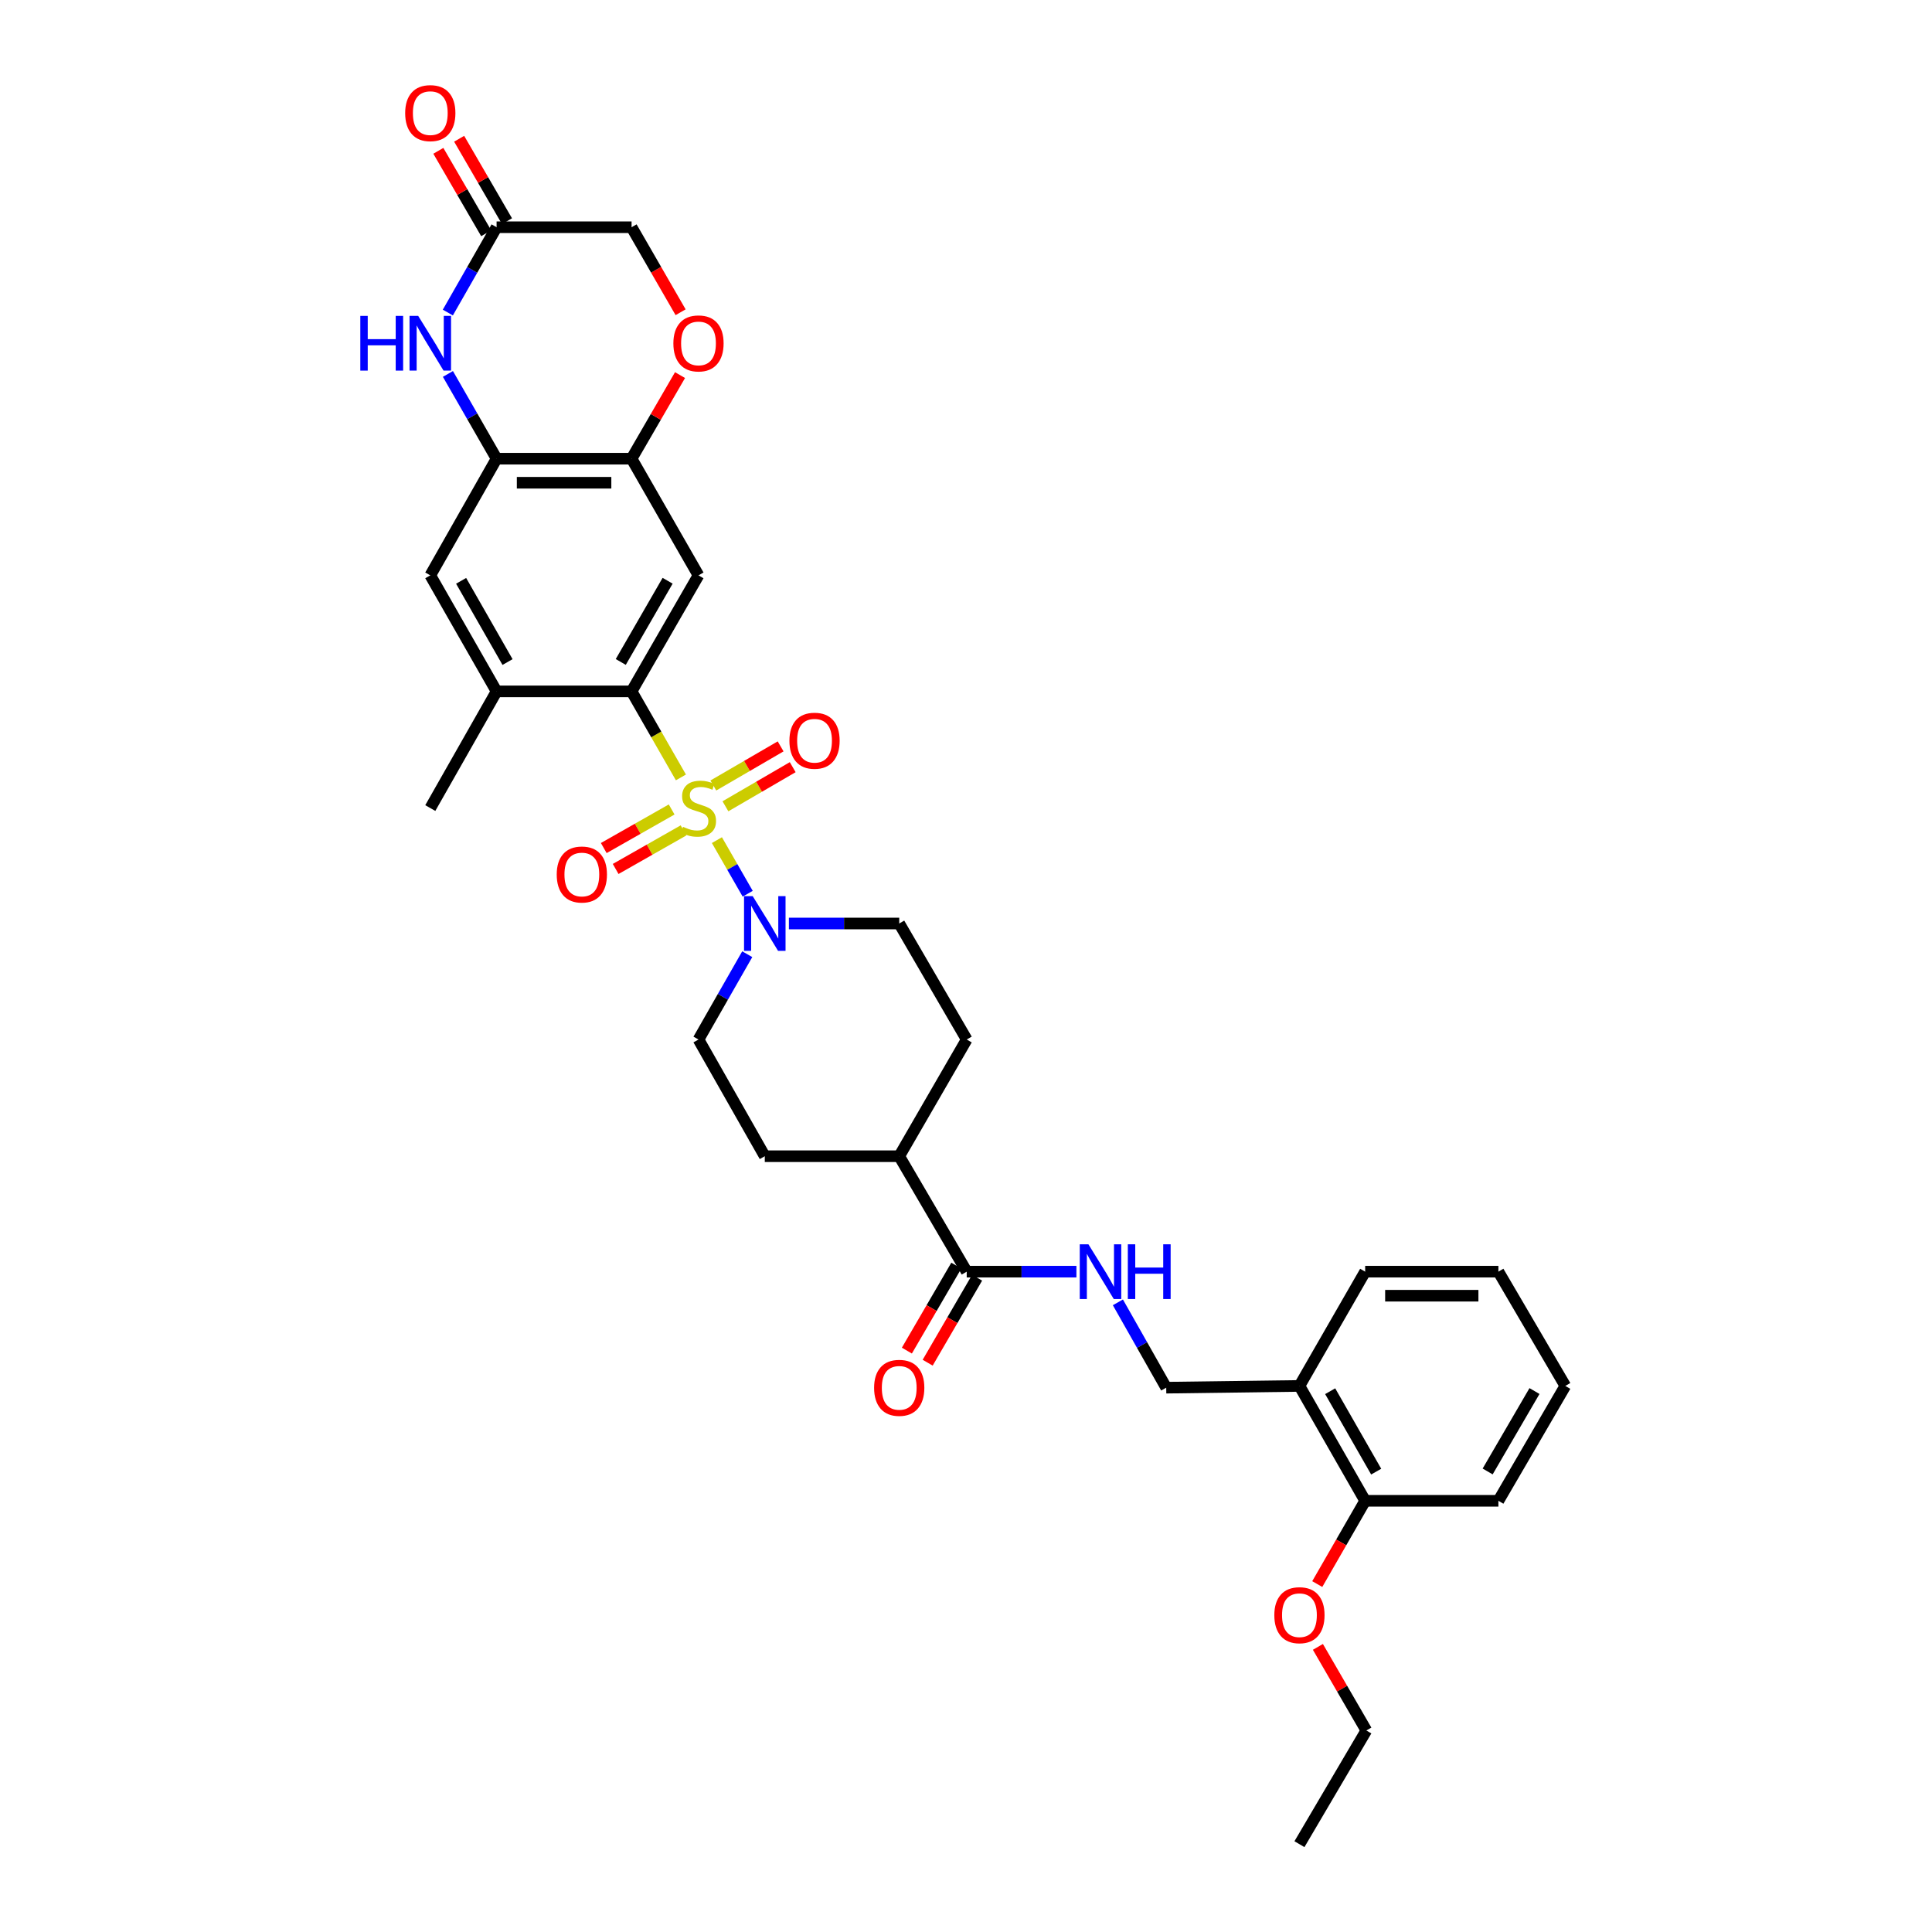 <?xml version='1.0' encoding='iso-8859-1'?>
<svg version='1.1' baseProfile='full'
              xmlns='http://www.w3.org/2000/svg'
                      xmlns:rdkit='http://www.rdkit.org/xml'
                      xmlns:xlink='http://www.w3.org/1999/xlink'
                  xml:space='preserve'
width='1000px' height='1000px' viewBox='0 0 1000 1000'>
<!-- END OF HEADER -->
<rect style='opacity:1.0;fill:#FFFFFF;stroke:none' width='1000' height='1000' x='0' y='0'> </rect>
<path class='bond-0' d='M 352.44,402.387 L 339.67,380.123' style='fill:none;fill-rule:evenodd;stroke:#CCCC00;stroke-width:6px;stroke-linecap:butt;stroke-linejoin:miter;stroke-opacity:1' />
<path class='bond-0' d='M 339.67,380.123 L 326.901,357.858' style='fill:none;fill-rule:evenodd;stroke:#000000;stroke-width:6px;stroke-linecap:butt;stroke-linejoin:miter;stroke-opacity:1' />
<path class='bond-1' d='M 371.072,434.85 L 379.04,448.724' style='fill:none;fill-rule:evenodd;stroke:#CCCC00;stroke-width:6px;stroke-linecap:butt;stroke-linejoin:miter;stroke-opacity:1' />
<path class='bond-1' d='M 379.04,448.724 L 387.007,462.597' style='fill:none;fill-rule:evenodd;stroke:#0000FF;stroke-width:6px;stroke-linecap:butt;stroke-linejoin:miter;stroke-opacity:1' />
<path class='bond-10' d='M 347.645,418.982 L 330.077,428.965' style='fill:none;fill-rule:evenodd;stroke:#CCCC00;stroke-width:6px;stroke-linecap:butt;stroke-linejoin:miter;stroke-opacity:1' />
<path class='bond-10' d='M 330.077,428.965 L 312.51,438.948' style='fill:none;fill-rule:evenodd;stroke:#FF0000;stroke-width:6px;stroke-linecap:butt;stroke-linejoin:miter;stroke-opacity:1' />
<path class='bond-10' d='M 353.797,429.807 L 336.229,439.79' style='fill:none;fill-rule:evenodd;stroke:#CCCC00;stroke-width:6px;stroke-linecap:butt;stroke-linejoin:miter;stroke-opacity:1' />
<path class='bond-10' d='M 336.229,439.79 L 318.662,449.774' style='fill:none;fill-rule:evenodd;stroke:#FF0000;stroke-width:6px;stroke-linecap:butt;stroke-linejoin:miter;stroke-opacity:1' />
<path class='bond-11' d='M 375.484,417.338 L 392.895,407.212' style='fill:none;fill-rule:evenodd;stroke:#CCCC00;stroke-width:6px;stroke-linecap:butt;stroke-linejoin:miter;stroke-opacity:1' />
<path class='bond-11' d='M 392.895,407.212 L 410.307,397.085' style='fill:none;fill-rule:evenodd;stroke:#FF0000;stroke-width:6px;stroke-linecap:butt;stroke-linejoin:miter;stroke-opacity:1' />
<path class='bond-11' d='M 369.224,406.575 L 386.635,396.448' style='fill:none;fill-rule:evenodd;stroke:#CCCC00;stroke-width:6px;stroke-linecap:butt;stroke-linejoin:miter;stroke-opacity:1' />
<path class='bond-11' d='M 386.635,396.448 L 404.047,386.322' style='fill:none;fill-rule:evenodd;stroke:#FF0000;stroke-width:6px;stroke-linecap:butt;stroke-linejoin:miter;stroke-opacity:1' />
<path class='bond-2' d='M 326.901,357.858 L 361.537,297.808' style='fill:none;fill-rule:evenodd;stroke:#000000;stroke-width:6px;stroke-linecap:butt;stroke-linejoin:miter;stroke-opacity:1' />
<path class='bond-2' d='M 321.31,342.63 L 345.555,300.594' style='fill:none;fill-rule:evenodd;stroke:#000000;stroke-width:6px;stroke-linecap:butt;stroke-linejoin:miter;stroke-opacity:1' />
<path class='bond-6' d='M 326.901,357.858 L 257.034,357.858' style='fill:none;fill-rule:evenodd;stroke:#000000;stroke-width:6px;stroke-linecap:butt;stroke-linejoin:miter;stroke-opacity:1' />
<path class='bond-15' d='M 386.774,493.89 L 374.155,515.971' style='fill:none;fill-rule:evenodd;stroke:#0000FF;stroke-width:6px;stroke-linecap:butt;stroke-linejoin:miter;stroke-opacity:1' />
<path class='bond-15' d='M 374.155,515.971 L 361.537,538.051' style='fill:none;fill-rule:evenodd;stroke:#000000;stroke-width:6px;stroke-linecap:butt;stroke-linejoin:miter;stroke-opacity:1' />
<path class='bond-16' d='M 408.334,478.001 L 436.885,478.001' style='fill:none;fill-rule:evenodd;stroke:#0000FF;stroke-width:6px;stroke-linecap:butt;stroke-linejoin:miter;stroke-opacity:1' />
<path class='bond-16' d='M 436.885,478.001 L 465.437,478.001' style='fill:none;fill-rule:evenodd;stroke:#000000;stroke-width:6px;stroke-linecap:butt;stroke-linejoin:miter;stroke-opacity:1' />
<path class='bond-5' d='M 361.537,297.808 L 326.901,237.418' style='fill:none;fill-rule:evenodd;stroke:#000000;stroke-width:6px;stroke-linecap:butt;stroke-linejoin:miter;stroke-opacity:1' />
<path class='bond-3' d='M 231.839,193.548 L 244.436,215.483' style='fill:none;fill-rule:evenodd;stroke:#0000FF;stroke-width:6px;stroke-linecap:butt;stroke-linejoin:miter;stroke-opacity:1' />
<path class='bond-3' d='M 244.436,215.483 L 257.034,237.418' style='fill:none;fill-rule:evenodd;stroke:#000000;stroke-width:6px;stroke-linecap:butt;stroke-linejoin:miter;stroke-opacity:1' />
<path class='bond-8' d='M 231.797,161.776 L 244.416,139.695' style='fill:none;fill-rule:evenodd;stroke:#0000FF;stroke-width:6px;stroke-linecap:butt;stroke-linejoin:miter;stroke-opacity:1' />
<path class='bond-8' d='M 244.416,139.695 L 257.034,117.614' style='fill:none;fill-rule:evenodd;stroke:#000000;stroke-width:6px;stroke-linecap:butt;stroke-linejoin:miter;stroke-opacity:1' />
<path class='bond-4' d='M 257.034,237.418 L 222.717,297.808' style='fill:none;fill-rule:evenodd;stroke:#000000;stroke-width:6px;stroke-linecap:butt;stroke-linejoin:miter;stroke-opacity:1' />
<path class='bond-34' d='M 257.034,237.418 L 326.901,237.418' style='fill:none;fill-rule:evenodd;stroke:#000000;stroke-width:6px;stroke-linecap:butt;stroke-linejoin:miter;stroke-opacity:1' />
<path class='bond-34' d='M 267.514,249.87 L 316.421,249.87' style='fill:none;fill-rule:evenodd;stroke:#000000;stroke-width:6px;stroke-linecap:butt;stroke-linejoin:miter;stroke-opacity:1' />
<path class='bond-9' d='M 326.901,237.418 L 339.441,215.785' style='fill:none;fill-rule:evenodd;stroke:#000000;stroke-width:6px;stroke-linecap:butt;stroke-linejoin:miter;stroke-opacity:1' />
<path class='bond-9' d='M 339.441,215.785 L 351.98,194.152' style='fill:none;fill-rule:evenodd;stroke:#FF0000;stroke-width:6px;stroke-linecap:butt;stroke-linejoin:miter;stroke-opacity:1' />
<path class='bond-12' d='M 257.034,357.858 L 222.717,297.808' style='fill:none;fill-rule:evenodd;stroke:#000000;stroke-width:6px;stroke-linecap:butt;stroke-linejoin:miter;stroke-opacity:1' />
<path class='bond-12' d='M 262.697,342.673 L 238.675,300.637' style='fill:none;fill-rule:evenodd;stroke:#000000;stroke-width:6px;stroke-linecap:butt;stroke-linejoin:miter;stroke-opacity:1' />
<path class='bond-26' d='M 257.034,357.858 L 222.717,418.248' style='fill:none;fill-rule:evenodd;stroke:#000000;stroke-width:6px;stroke-linecap:butt;stroke-linejoin:miter;stroke-opacity:1' />
<path class='bond-7' d='M 500.37,658.208 L 465.437,598.455' style='fill:none;fill-rule:evenodd;stroke:#000000;stroke-width:6px;stroke-linecap:butt;stroke-linejoin:miter;stroke-opacity:1' />
<path class='bond-13' d='M 500.37,658.208 L 528.76,658.208' style='fill:none;fill-rule:evenodd;stroke:#000000;stroke-width:6px;stroke-linecap:butt;stroke-linejoin:miter;stroke-opacity:1' />
<path class='bond-13' d='M 528.76,658.208 L 557.15,658.208' style='fill:none;fill-rule:evenodd;stroke:#0000FF;stroke-width:6px;stroke-linecap:butt;stroke-linejoin:miter;stroke-opacity:1' />
<path class='bond-19' d='M 494.989,655.077 L 482.193,677.074' style='fill:none;fill-rule:evenodd;stroke:#000000;stroke-width:6px;stroke-linecap:butt;stroke-linejoin:miter;stroke-opacity:1' />
<path class='bond-19' d='M 482.193,677.074 L 469.396,699.071' style='fill:none;fill-rule:evenodd;stroke:#FF0000;stroke-width:6px;stroke-linecap:butt;stroke-linejoin:miter;stroke-opacity:1' />
<path class='bond-19' d='M 505.752,661.338 L 492.955,683.335' style='fill:none;fill-rule:evenodd;stroke:#000000;stroke-width:6px;stroke-linecap:butt;stroke-linejoin:miter;stroke-opacity:1' />
<path class='bond-19' d='M 492.955,683.335 L 480.159,705.332' style='fill:none;fill-rule:evenodd;stroke:#FF0000;stroke-width:6px;stroke-linecap:butt;stroke-linejoin:miter;stroke-opacity:1' />
<path class='bond-20' d='M 262.419,114.49 L 250.039,93.153' style='fill:none;fill-rule:evenodd;stroke:#000000;stroke-width:6px;stroke-linecap:butt;stroke-linejoin:miter;stroke-opacity:1' />
<path class='bond-20' d='M 250.039,93.153 L 237.658,71.815' style='fill:none;fill-rule:evenodd;stroke:#FF0000;stroke-width:6px;stroke-linecap:butt;stroke-linejoin:miter;stroke-opacity:1' />
<path class='bond-20' d='M 251.649,120.739 L 239.269,99.401' style='fill:none;fill-rule:evenodd;stroke:#000000;stroke-width:6px;stroke-linecap:butt;stroke-linejoin:miter;stroke-opacity:1' />
<path class='bond-20' d='M 239.269,99.401 L 226.888,78.064' style='fill:none;fill-rule:evenodd;stroke:#FF0000;stroke-width:6px;stroke-linecap:butt;stroke-linejoin:miter;stroke-opacity:1' />
<path class='bond-35' d='M 257.034,117.614 L 326.901,117.614' style='fill:none;fill-rule:evenodd;stroke:#000000;stroke-width:6px;stroke-linecap:butt;stroke-linejoin:miter;stroke-opacity:1' />
<path class='bond-22' d='M 352.278,161.612 L 339.589,139.613' style='fill:none;fill-rule:evenodd;stroke:#FF0000;stroke-width:6px;stroke-linecap:butt;stroke-linejoin:miter;stroke-opacity:1' />
<path class='bond-22' d='M 339.589,139.613 L 326.901,117.614' style='fill:none;fill-rule:evenodd;stroke:#000000;stroke-width:6px;stroke-linecap:butt;stroke-linejoin:miter;stroke-opacity:1' />
<path class='bond-18' d='M 578.619,674.093 L 591.126,696.176' style='fill:none;fill-rule:evenodd;stroke:#0000FF;stroke-width:6px;stroke-linecap:butt;stroke-linejoin:miter;stroke-opacity:1' />
<path class='bond-18' d='M 591.126,696.176 L 603.634,718.258' style='fill:none;fill-rule:evenodd;stroke:#000000;stroke-width:6px;stroke-linecap:butt;stroke-linejoin:miter;stroke-opacity:1' />
<path class='bond-14' d='M 672.588,717.352 L 603.634,718.258' style='fill:none;fill-rule:evenodd;stroke:#000000;stroke-width:6px;stroke-linecap:butt;stroke-linejoin:miter;stroke-opacity:1' />
<path class='bond-21' d='M 672.588,717.352 L 706.608,776.815' style='fill:none;fill-rule:evenodd;stroke:#000000;stroke-width:6px;stroke-linecap:butt;stroke-linejoin:miter;stroke-opacity:1' />
<path class='bond-21' d='M 688.498,720.088 L 712.312,761.712' style='fill:none;fill-rule:evenodd;stroke:#000000;stroke-width:6px;stroke-linecap:butt;stroke-linejoin:miter;stroke-opacity:1' />
<path class='bond-27' d='M 672.588,717.352 L 706.608,658.208' style='fill:none;fill-rule:evenodd;stroke:#000000;stroke-width:6px;stroke-linecap:butt;stroke-linejoin:miter;stroke-opacity:1' />
<path class='bond-23' d='M 361.537,538.051 L 395.854,598.455' style='fill:none;fill-rule:evenodd;stroke:#000000;stroke-width:6px;stroke-linecap:butt;stroke-linejoin:miter;stroke-opacity:1' />
<path class='bond-24' d='M 465.437,478.001 L 500.37,538.051' style='fill:none;fill-rule:evenodd;stroke:#000000;stroke-width:6px;stroke-linecap:butt;stroke-linejoin:miter;stroke-opacity:1' />
<path class='bond-17' d='M 465.437,598.455 L 500.37,538.051' style='fill:none;fill-rule:evenodd;stroke:#000000;stroke-width:6px;stroke-linecap:butt;stroke-linejoin:miter;stroke-opacity:1' />
<path class='bond-33' d='M 465.437,598.455 L 395.854,598.455' style='fill:none;fill-rule:evenodd;stroke:#000000;stroke-width:6px;stroke-linecap:butt;stroke-linejoin:miter;stroke-opacity:1' />
<path class='bond-25' d='M 706.608,776.815 L 694.208,798.364' style='fill:none;fill-rule:evenodd;stroke:#000000;stroke-width:6px;stroke-linecap:butt;stroke-linejoin:miter;stroke-opacity:1' />
<path class='bond-25' d='M 694.208,798.364 L 681.809,819.913' style='fill:none;fill-rule:evenodd;stroke:#FF0000;stroke-width:6px;stroke-linecap:butt;stroke-linejoin:miter;stroke-opacity:1' />
<path class='bond-28' d='M 706.608,776.815 L 775.568,776.815' style='fill:none;fill-rule:evenodd;stroke:#000000;stroke-width:6px;stroke-linecap:butt;stroke-linejoin:miter;stroke-opacity:1' />
<path class='bond-29' d='M 682.143,852.425 L 694.683,874.062' style='fill:none;fill-rule:evenodd;stroke:#FF0000;stroke-width:6px;stroke-linecap:butt;stroke-linejoin:miter;stroke-opacity:1' />
<path class='bond-29' d='M 694.683,874.062 L 707.223,895.699' style='fill:none;fill-rule:evenodd;stroke:#000000;stroke-width:6px;stroke-linecap:butt;stroke-linejoin:miter;stroke-opacity:1' />
<path class='bond-31' d='M 706.608,658.208 L 775.568,658.208' style='fill:none;fill-rule:evenodd;stroke:#000000;stroke-width:6px;stroke-linecap:butt;stroke-linejoin:miter;stroke-opacity:1' />
<path class='bond-31' d='M 716.952,670.659 L 765.224,670.659' style='fill:none;fill-rule:evenodd;stroke:#000000;stroke-width:6px;stroke-linecap:butt;stroke-linejoin:miter;stroke-opacity:1' />
<path class='bond-36' d='M 775.568,776.815 L 810.204,717.352' style='fill:none;fill-rule:evenodd;stroke:#000000;stroke-width:6px;stroke-linecap:butt;stroke-linejoin:miter;stroke-opacity:1' />
<path class='bond-36' d='M 770.004,761.628 L 794.249,720.005' style='fill:none;fill-rule:evenodd;stroke:#000000;stroke-width:6px;stroke-linecap:butt;stroke-linejoin:miter;stroke-opacity:1' />
<path class='bond-30' d='M 707.223,895.699 L 672.588,954.545' style='fill:none;fill-rule:evenodd;stroke:#000000;stroke-width:6px;stroke-linecap:butt;stroke-linejoin:miter;stroke-opacity:1' />
<path class='bond-32' d='M 775.568,658.208 L 810.204,717.352' style='fill:none;fill-rule:evenodd;stroke:#000000;stroke-width:6px;stroke-linecap:butt;stroke-linejoin:miter;stroke-opacity:1' />
<path  class='atom-0' d='M 353.537 427.968
Q 353.857 428.088, 355.177 428.648
Q 356.497 429.208, 357.937 429.568
Q 359.417 429.888, 360.857 429.888
Q 363.537 429.888, 365.097 428.608
Q 366.657 427.288, 366.657 425.008
Q 366.657 423.448, 365.857 422.488
Q 365.097 421.528, 363.897 421.008
Q 362.697 420.488, 360.697 419.888
Q 358.177 419.128, 356.657 418.408
Q 355.177 417.688, 354.097 416.168
Q 353.057 414.648, 353.057 412.088
Q 353.057 408.528, 355.457 406.328
Q 357.897 404.128, 362.697 404.128
Q 365.977 404.128, 369.697 405.688
L 368.777 408.768
Q 365.377 407.368, 362.817 407.368
Q 360.057 407.368, 358.537 408.528
Q 357.017 409.648, 357.057 411.608
Q 357.057 413.128, 357.817 414.048
Q 358.617 414.968, 359.737 415.488
Q 360.897 416.008, 362.817 416.608
Q 365.377 417.408, 366.897 418.208
Q 368.417 419.008, 369.497 420.648
Q 370.617 422.248, 370.617 425.008
Q 370.617 428.928, 367.977 431.048
Q 365.377 433.128, 361.017 433.128
Q 358.497 433.128, 356.577 432.568
Q 354.697 432.048, 352.457 431.128
L 353.537 427.968
' fill='#CCCC00'/>
<path  class='atom-2' d='M 389.594 463.841
L 398.874 478.841
Q 399.794 480.321, 401.274 483.001
Q 402.754 485.681, 402.834 485.841
L 402.834 463.841
L 406.594 463.841
L 406.594 492.161
L 402.714 492.161
L 392.754 475.761
Q 391.594 473.841, 390.354 471.641
Q 389.154 469.441, 388.794 468.761
L 388.794 492.161
L 385.114 492.161
L 385.114 463.841
L 389.594 463.841
' fill='#0000FF'/>
<path  class='atom-4' d='M 186.497 163.505
L 190.337 163.505
L 190.337 175.545
L 204.817 175.545
L 204.817 163.505
L 208.657 163.505
L 208.657 191.825
L 204.817 191.825
L 204.817 178.745
L 190.337 178.745
L 190.337 191.825
L 186.497 191.825
L 186.497 163.505
' fill='#0000FF'/>
<path  class='atom-4' d='M 216.457 163.505
L 225.737 178.505
Q 226.657 179.985, 228.137 182.665
Q 229.617 185.345, 229.697 185.505
L 229.697 163.505
L 233.457 163.505
L 233.457 191.825
L 229.577 191.825
L 219.617 175.425
Q 218.457 173.505, 217.217 171.305
Q 216.017 169.105, 215.657 168.425
L 215.657 191.825
L 211.977 191.825
L 211.977 163.505
L 216.457 163.505
' fill='#0000FF'/>
<path  class='atom-10' d='M 348.537 177.745
Q 348.537 170.945, 351.897 167.145
Q 355.257 163.345, 361.537 163.345
Q 367.817 163.345, 371.177 167.145
Q 374.537 170.945, 374.537 177.745
Q 374.537 184.625, 371.137 188.545
Q 367.737 192.425, 361.537 192.425
Q 355.297 192.425, 351.897 188.545
Q 348.537 184.665, 348.537 177.745
M 361.537 189.225
Q 365.857 189.225, 368.177 186.345
Q 370.537 183.425, 370.537 177.745
Q 370.537 172.185, 368.177 169.385
Q 365.857 166.545, 361.537 166.545
Q 357.217 166.545, 354.857 169.345
Q 352.537 172.145, 352.537 177.745
Q 352.537 183.465, 354.857 186.345
Q 357.217 189.225, 361.537 189.225
' fill='#FF0000'/>
<path  class='atom-11' d='M 288.161 452.638
Q 288.161 445.838, 291.521 442.038
Q 294.881 438.238, 301.161 438.238
Q 307.441 438.238, 310.801 442.038
Q 314.161 445.838, 314.161 452.638
Q 314.161 459.518, 310.761 463.438
Q 307.361 467.318, 301.161 467.318
Q 294.921 467.318, 291.521 463.438
Q 288.161 459.558, 288.161 452.638
M 301.161 464.118
Q 305.481 464.118, 307.801 461.238
Q 310.161 458.318, 310.161 452.638
Q 310.161 447.078, 307.801 444.278
Q 305.481 441.438, 301.161 441.438
Q 296.841 441.438, 294.481 444.238
Q 292.161 447.038, 292.161 452.638
Q 292.161 458.358, 294.481 461.238
Q 296.841 464.118, 301.161 464.118
' fill='#FF0000'/>
<path  class='atom-12' d='M 408.601 383.395
Q 408.601 376.595, 411.961 372.795
Q 415.321 368.995, 421.601 368.995
Q 427.881 368.995, 431.241 372.795
Q 434.601 376.595, 434.601 383.395
Q 434.601 390.275, 431.201 394.195
Q 427.801 398.075, 421.601 398.075
Q 415.361 398.075, 411.961 394.195
Q 408.601 390.315, 408.601 383.395
M 421.601 394.875
Q 425.921 394.875, 428.241 391.995
Q 430.601 389.075, 430.601 383.395
Q 430.601 377.835, 428.241 375.035
Q 425.921 372.195, 421.601 372.195
Q 417.281 372.195, 414.921 374.995
Q 412.601 377.795, 412.601 383.395
Q 412.601 389.115, 414.921 391.995
Q 417.281 394.875, 421.601 394.875
' fill='#FF0000'/>
<path  class='atom-14' d='M 563.361 644.048
L 572.641 659.048
Q 573.561 660.528, 575.041 663.208
Q 576.521 665.888, 576.601 666.048
L 576.601 644.048
L 580.361 644.048
L 580.361 672.368
L 576.481 672.368
L 566.521 655.968
Q 565.361 654.048, 564.121 651.848
Q 562.921 649.648, 562.561 648.968
L 562.561 672.368
L 558.881 672.368
L 558.881 644.048
L 563.361 644.048
' fill='#0000FF'/>
<path  class='atom-14' d='M 583.761 644.048
L 587.601 644.048
L 587.601 656.088
L 602.081 656.088
L 602.081 644.048
L 605.921 644.048
L 605.921 672.368
L 602.081 672.368
L 602.081 659.288
L 587.601 659.288
L 587.601 672.368
L 583.761 672.368
L 583.761 644.048
' fill='#0000FF'/>
<path  class='atom-20' d='M 452.437 718.338
Q 452.437 711.538, 455.797 707.738
Q 459.157 703.938, 465.437 703.938
Q 471.717 703.938, 475.077 707.738
Q 478.437 711.538, 478.437 718.338
Q 478.437 725.218, 475.037 729.138
Q 471.637 733.018, 465.437 733.018
Q 459.197 733.018, 455.797 729.138
Q 452.437 725.258, 452.437 718.338
M 465.437 729.818
Q 469.757 729.818, 472.077 726.938
Q 474.437 724.018, 474.437 718.338
Q 474.437 712.778, 472.077 709.978
Q 469.757 707.138, 465.437 707.138
Q 461.117 707.138, 458.757 709.938
Q 456.437 712.738, 456.437 718.338
Q 456.437 724.058, 458.757 726.938
Q 461.117 729.818, 465.437 729.818
' fill='#FF0000'/>
<path  class='atom-21' d='M 209.717 58.55
Q 209.717 51.75, 213.077 47.95
Q 216.437 44.15, 222.717 44.15
Q 228.997 44.15, 232.357 47.95
Q 235.717 51.75, 235.717 58.55
Q 235.717 65.43, 232.317 69.35
Q 228.917 73.23, 222.717 73.23
Q 216.477 73.23, 213.077 69.35
Q 209.717 65.47, 209.717 58.55
M 222.717 70.03
Q 227.037 70.03, 229.357 67.15
Q 231.717 64.23, 231.717 58.55
Q 231.717 52.99, 229.357 50.19
Q 227.037 47.35, 222.717 47.35
Q 218.397 47.35, 216.037 50.15
Q 213.717 52.95, 213.717 58.55
Q 213.717 64.27, 216.037 67.15
Q 218.397 70.03, 222.717 70.03
' fill='#FF0000'/>
<path  class='atom-26' d='M 659.588 836.018
Q 659.588 829.218, 662.948 825.418
Q 666.308 821.618, 672.588 821.618
Q 678.868 821.618, 682.228 825.418
Q 685.588 829.218, 685.588 836.018
Q 685.588 842.898, 682.188 846.818
Q 678.788 850.698, 672.588 850.698
Q 666.348 850.698, 662.948 846.818
Q 659.588 842.938, 659.588 836.018
M 672.588 847.498
Q 676.908 847.498, 679.228 844.618
Q 681.588 841.698, 681.588 836.018
Q 681.588 830.458, 679.228 827.658
Q 676.908 824.818, 672.588 824.818
Q 668.268 824.818, 665.908 827.618
Q 663.588 830.418, 663.588 836.018
Q 663.588 841.738, 665.908 844.618
Q 668.268 847.498, 672.588 847.498
' fill='#FF0000'/>
</svg>
